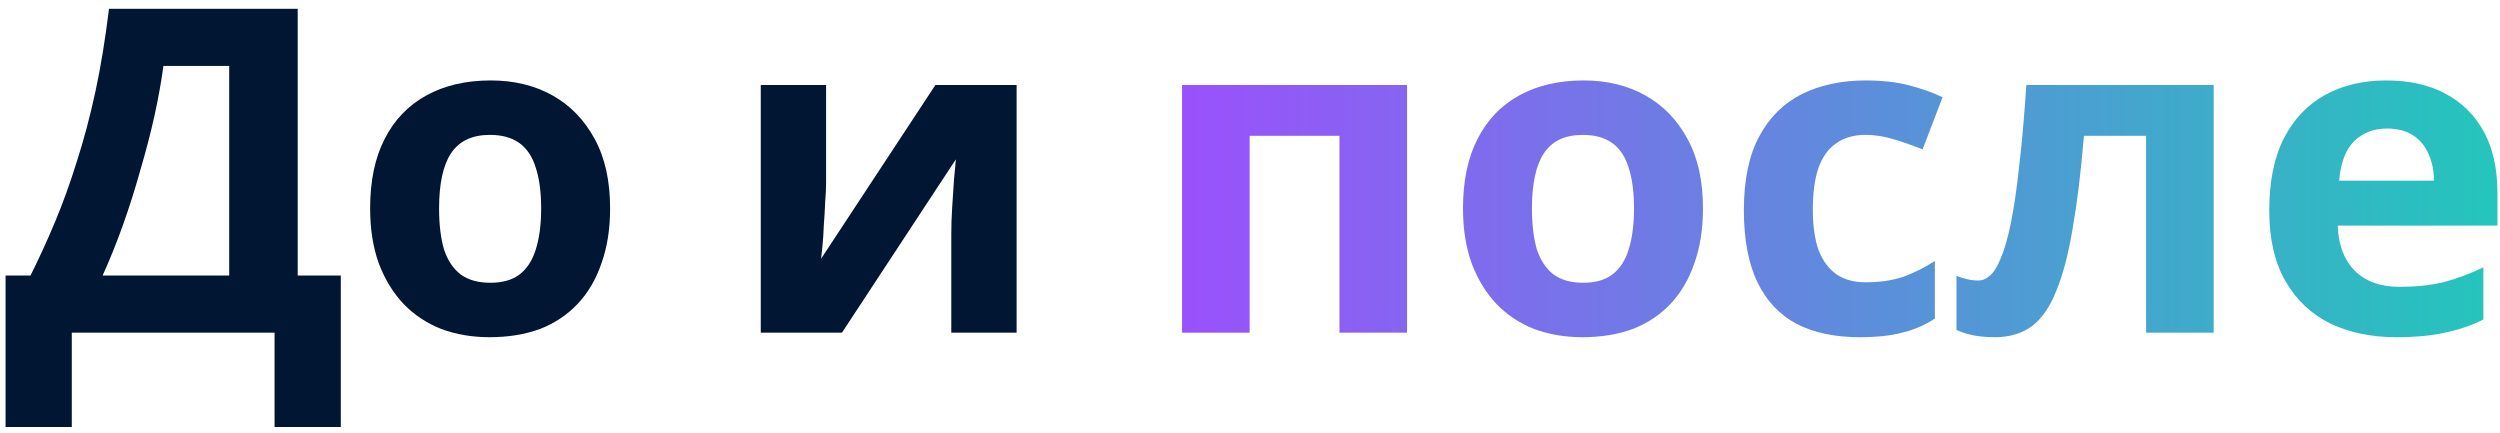 <?xml version="1.0" encoding="UTF-8"?> <svg xmlns="http://www.w3.org/2000/svg" width="248" height="43" viewBox="0 0 248 43" fill="none"><path d="M29.532 0.87V27.33H33.807V42.36H27.237V33H7.122V42.36H0.552V27.33H3.027C3.867 25.65 4.677 23.88 5.457 22.02C6.237 20.16 6.957 18.165 7.617 16.035C8.307 13.905 8.922 11.595 9.462 9.105C10.002 6.585 10.452 3.84 10.812 0.87H29.532ZM16.212 6.54C16.002 8.1 15.702 9.765 15.312 11.535C14.922 13.275 14.457 15.06 13.917 16.89C13.407 18.72 12.837 20.52 12.207 22.29C11.577 24.06 10.902 25.74 10.182 27.33H22.737V6.54H16.212ZM60.522 20.67C60.522 22.71 60.237 24.525 59.667 26.115C59.127 27.705 58.332 29.055 57.282 30.165C56.262 31.245 55.017 32.07 53.547 32.64C52.077 33.18 50.412 33.45 48.552 33.45C46.842 33.45 45.252 33.18 43.782 32.64C42.342 32.07 41.097 31.245 40.047 30.165C38.997 29.055 38.172 27.705 37.572 26.115C37.002 24.525 36.717 22.71 36.717 20.67C36.717 17.94 37.197 15.645 38.157 13.785C39.117 11.895 40.497 10.455 42.297 9.465C44.097 8.475 46.227 7.98 48.687 7.98C50.997 7.98 53.037 8.475 54.807 9.465C56.577 10.455 57.972 11.895 58.992 13.785C60.012 15.645 60.522 17.94 60.522 20.67ZM43.557 20.67C43.557 22.29 43.722 23.655 44.052 24.765C44.412 25.845 44.967 26.67 45.717 27.24C46.467 27.78 47.442 28.05 48.642 28.05C49.842 28.05 50.802 27.78 51.522 27.24C52.272 26.67 52.812 25.845 53.142 24.765C53.502 23.655 53.682 22.29 53.682 20.67C53.682 19.05 53.502 17.7 53.142 16.62C52.812 15.54 52.272 14.73 51.522 14.19C50.772 13.65 49.797 13.38 48.597 13.38C46.827 13.38 45.537 13.995 44.727 15.225C43.947 16.425 43.557 18.24 43.557 20.67ZM81.948 18.15C81.948 18.66 81.918 19.29 81.858 20.04C81.828 20.79 81.783 21.555 81.723 22.335C81.693 23.115 81.648 23.805 81.588 24.405C81.528 25.005 81.483 25.425 81.453 25.665L92.793 8.43H100.848V33H94.368V23.19C94.368 22.38 94.398 21.495 94.458 20.535C94.518 19.545 94.578 18.63 94.638 17.79C94.728 16.92 94.788 16.26 94.818 15.81L83.523 33H75.468V8.43H81.948V18.15Z" fill="#011632"></path><path d="M139.58 8.43V33H132.875V13.47H123.965V33H117.26V8.43H139.58ZM168.935 20.67C168.935 22.71 168.65 24.525 168.08 26.115C167.54 27.705 166.745 29.055 165.695 30.165C164.675 31.245 163.43 32.07 161.96 32.64C160.49 33.18 158.825 33.45 156.965 33.45C155.255 33.45 153.665 33.18 152.195 32.64C150.755 32.07 149.51 31.245 148.46 30.165C147.41 29.055 146.585 27.705 145.985 26.115C145.415 24.525 145.13 22.71 145.13 20.67C145.13 17.94 145.61 15.645 146.57 13.785C147.53 11.895 148.91 10.455 150.71 9.465C152.51 8.475 154.64 7.98 157.1 7.98C159.41 7.98 161.45 8.475 163.22 9.465C164.99 10.455 166.385 11.895 167.405 13.785C168.425 15.645 168.935 17.94 168.935 20.67ZM151.97 20.67C151.97 22.29 152.135 23.655 152.465 24.765C152.825 25.845 153.38 26.67 154.13 27.24C154.88 27.78 155.855 28.05 157.055 28.05C158.255 28.05 159.215 27.78 159.935 27.24C160.685 26.67 161.225 25.845 161.555 24.765C161.915 23.655 162.095 22.29 162.095 20.67C162.095 19.05 161.915 17.7 161.555 16.62C161.225 15.54 160.685 14.73 159.935 14.19C159.185 13.65 158.21 13.38 157.01 13.38C155.24 13.38 153.95 13.995 153.14 15.225C152.36 16.425 151.97 18.24 151.97 20.67ZM184.467 33.45C182.037 33.45 179.967 33.015 178.257 32.145C176.547 31.245 175.242 29.865 174.342 28.005C173.442 26.145 172.992 23.76 172.992 20.85C172.992 17.85 173.502 15.405 174.522 13.515C175.542 11.625 176.952 10.23 178.752 9.33C180.582 8.43 182.682 7.98 185.052 7.98C186.732 7.98 188.187 8.145 189.417 8.475C190.677 8.805 191.772 9.195 192.702 9.645L190.722 14.82C189.672 14.4 188.682 14.055 187.752 13.785C186.852 13.515 185.952 13.38 185.052 13.38C183.882 13.38 182.907 13.665 182.127 14.235C181.347 14.775 180.762 15.6 180.372 16.71C180.012 17.79 179.832 19.155 179.832 20.805C179.832 22.425 180.027 23.775 180.417 24.855C180.837 25.905 181.437 26.7 182.217 27.24C182.997 27.75 183.942 28.005 185.052 28.005C186.462 28.005 187.707 27.825 188.787 27.465C189.867 27.075 190.917 26.55 191.937 25.89V31.605C190.917 32.265 189.837 32.73 188.697 33C187.587 33.3 186.177 33.45 184.467 33.45ZM219.597 33H212.892V13.47H206.727C206.427 17.07 206.052 20.145 205.602 22.695C205.182 25.215 204.642 27.27 203.982 28.86C203.352 30.45 202.542 31.62 201.552 32.37C200.562 33.09 199.347 33.45 197.907 33.45C197.127 33.45 196.422 33.39 195.792 33.27C195.162 33.15 194.592 32.97 194.082 32.73V27.375C194.412 27.495 194.757 27.6 195.117 27.69C195.477 27.78 195.852 27.825 196.242 27.825C196.662 27.825 197.052 27.66 197.412 27.33C197.802 27 198.162 26.415 198.492 25.575C198.852 24.735 199.182 23.58 199.482 22.11C199.782 20.64 200.052 18.795 200.292 16.575C200.562 14.325 200.802 11.61 201.012 8.43H219.597V33ZM236.721 7.98C239.001 7.98 240.951 8.415 242.571 9.285C244.221 10.155 245.496 11.415 246.396 13.065C247.296 14.715 247.746 16.74 247.746 19.14V22.38H231.906C231.966 24.27 232.521 25.755 233.571 26.835C234.651 27.915 236.136 28.455 238.026 28.455C239.616 28.455 241.056 28.305 242.346 28.005C243.636 27.675 244.971 27.18 246.351 26.52V31.695C245.151 32.295 243.876 32.73 242.526 33C241.206 33.3 239.601 33.45 237.711 33.45C235.251 33.45 233.076 33 231.186 32.1C229.296 31.17 227.811 29.775 226.731 27.915C225.651 26.055 225.111 23.715 225.111 20.895C225.111 18.015 225.591 15.63 226.551 13.74C227.541 11.82 228.906 10.38 230.646 9.42C232.386 8.46 234.411 7.98 236.721 7.98ZM236.766 12.75C235.476 12.75 234.396 13.17 233.526 14.01C232.686 14.85 232.191 16.155 232.041 17.925H241.446C241.446 16.935 241.266 16.05 240.906 15.27C240.576 14.49 240.066 13.875 239.376 13.425C238.686 12.975 237.816 12.75 236.766 12.75Z" fill="url(#paint0_linear_2674_575)"></path><defs><linearGradient id="paint0_linear_2674_575" x1="110.386" y1="16" x2="249.472" y2="16" gradientUnits="userSpaceOnUse"><stop stop-color="#A04BFF"></stop><stop offset="1" stop-color="#22C7BB"></stop></linearGradient></defs></svg> 